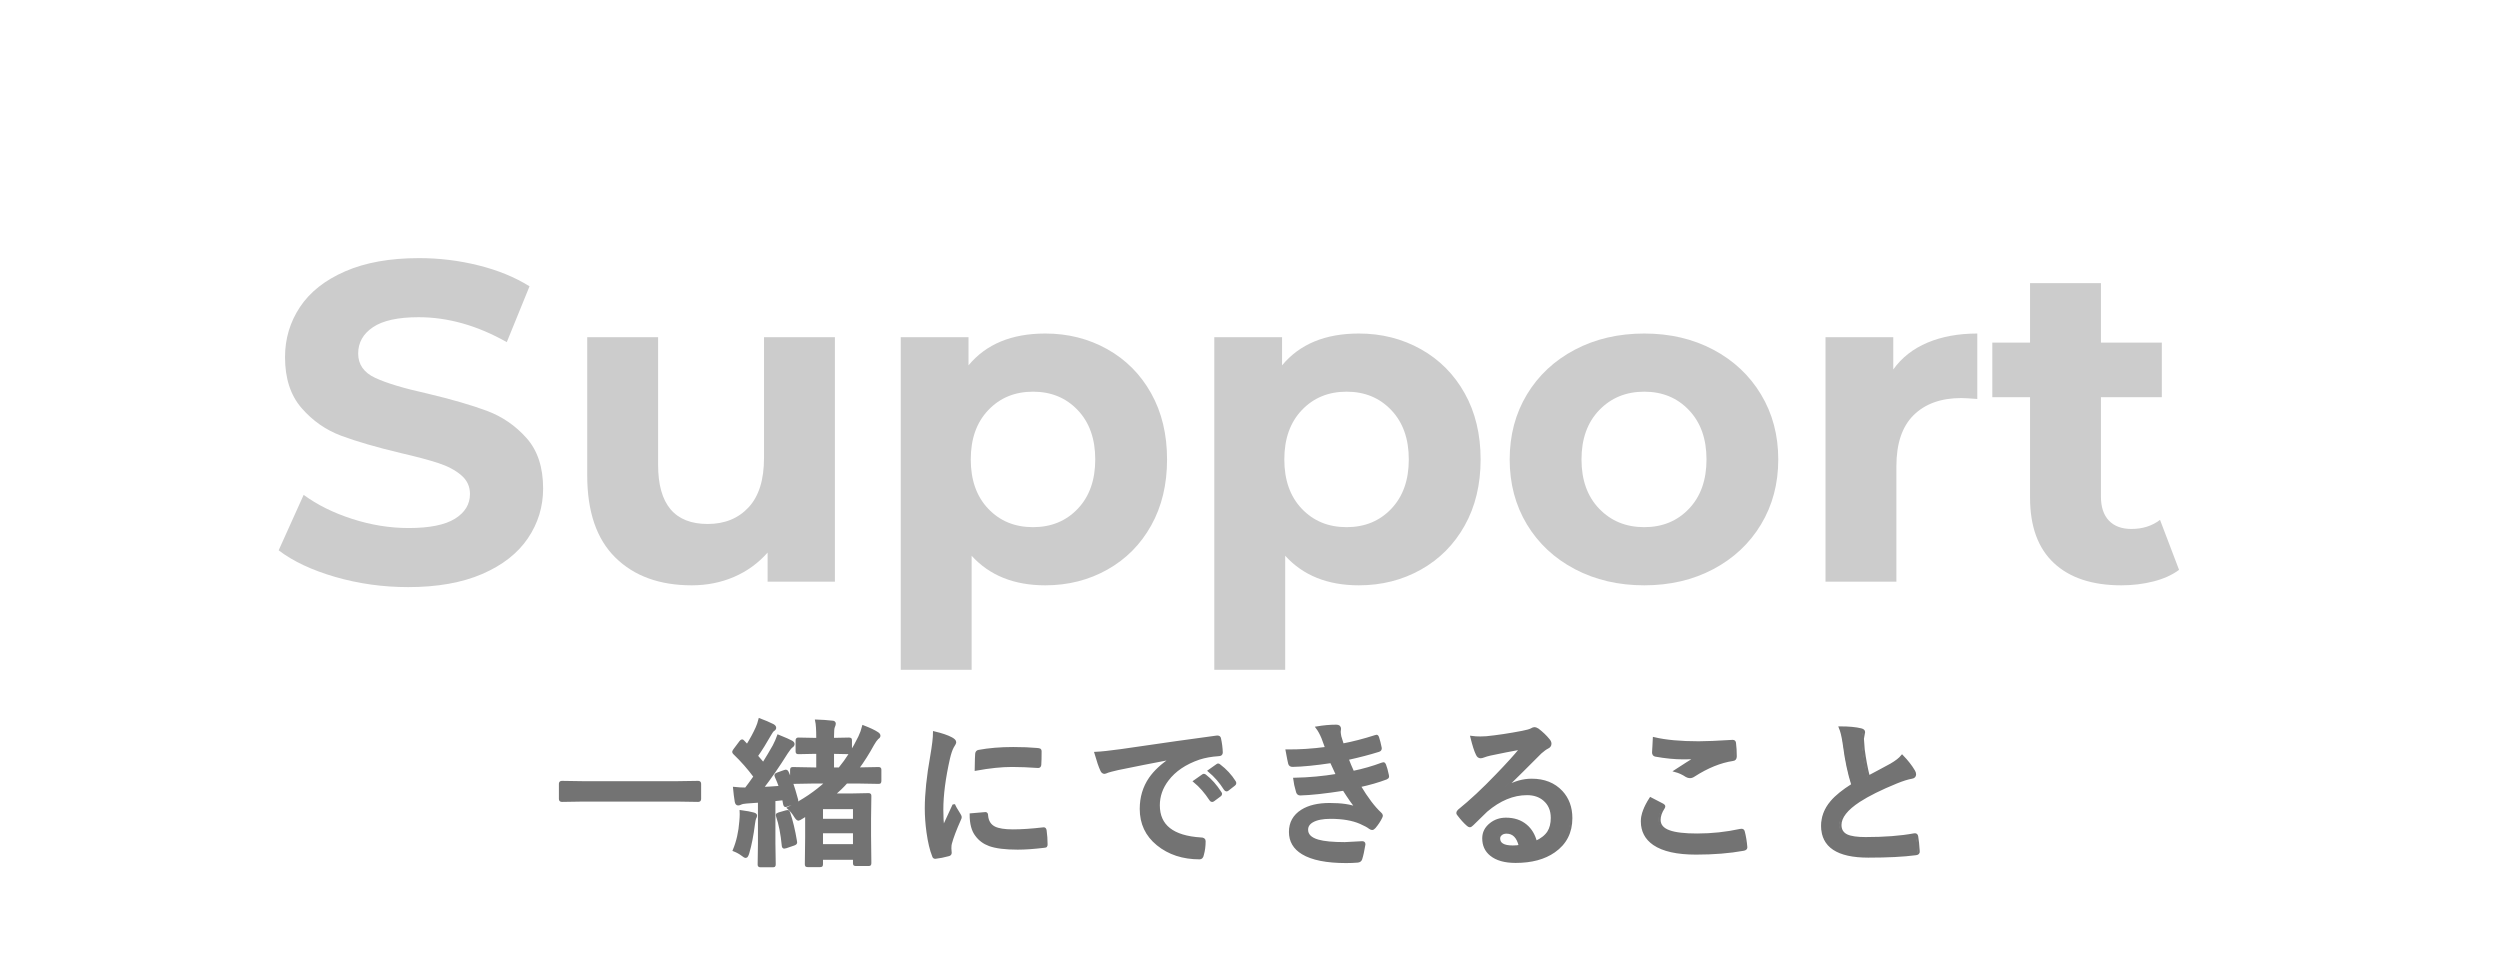 <svg xmlns="http://www.w3.org/2000/svg" xmlns:xlink="http://www.w3.org/1999/xlink" width="900" zoomAndPan="magnify" viewBox="0 0 675 262.5" height="350" preserveAspectRatio="xMidYMid meet" version="1.0"><defs><filter x="0%" y="0%" width="100%" height="100%" id="9dd07c559b"><feColorMatrix values="0 0 0 0 1 0 0 0 0 1 0 0 0 0 1 0 0 0 1 0" color-interpolation-filters="sRGB"/></filter><g/><mask id="f27d1e0f0b"><g filter="url(#9dd07c559b)"><rect x="-67.5" width="810" fill="#000000" y="-26.25" height="315" fill-opacity="0.2"/></g></mask><clipPath id="2c0213ad6b"><rect x="0" width="520" y="0" height="151"/></clipPath></defs><g mask="url(#f27d1e0f0b)"><g transform="matrix(1, 0, 0, 1, 71, 38)"><g clip-path="url(#2c0213ad6b)"><g fill="#000000" fill-opacity="1"><g transform="translate(0.8, 119.052)"><g><path d="M 38.406 1.469 C 31.613 1.469 25.047 0.551 18.703 -1.281 C 12.367 -3.125 7.281 -5.52 3.438 -8.469 L 10.188 -23.438 C 13.863 -20.738 18.238 -18.57 23.312 -16.938 C 28.383 -15.301 33.457 -14.484 38.531 -14.484 C 44.176 -14.484 48.348 -15.32 51.047 -17 C 53.742 -18.676 55.094 -20.906 55.094 -23.688 C 55.094 -25.727 54.297 -27.422 52.703 -28.766 C 51.109 -30.117 49.062 -31.203 46.562 -32.016 C 44.07 -32.836 40.695 -33.738 36.438 -34.719 C 29.895 -36.281 24.535 -37.836 20.359 -39.391 C 16.191 -40.941 12.613 -43.438 9.625 -46.875 C 6.645 -50.312 5.156 -54.891 5.156 -60.609 C 5.156 -65.598 6.504 -70.117 9.203 -74.172 C 11.898 -78.223 15.969 -81.43 21.406 -83.797 C 26.852 -86.172 33.5 -87.359 41.344 -87.359 C 46.832 -87.359 52.191 -86.703 57.422 -85.391 C 62.66 -84.086 67.242 -82.207 71.172 -79.75 L 65.031 -64.672 C 57.094 -69.16 49.16 -71.406 41.234 -71.406 C 35.672 -71.406 31.555 -70.504 28.891 -68.703 C 26.234 -66.91 24.906 -64.539 24.906 -61.594 C 24.906 -58.645 26.438 -56.457 29.5 -55.031 C 32.57 -53.602 37.258 -52.191 43.562 -50.797 C 50.102 -49.242 55.457 -47.691 59.625 -46.141 C 63.801 -44.586 67.379 -42.133 70.359 -38.781 C 73.348 -35.426 74.844 -30.883 74.844 -25.156 C 74.844 -20.25 73.473 -15.77 70.734 -11.719 C 67.992 -7.664 63.883 -4.453 58.406 -2.078 C 52.926 0.285 46.258 1.469 38.406 1.469 Z M 38.406 1.469 "/></g></g></g><g fill="#000000" fill-opacity="1"><g transform="translate(79.08, 119.052)"><g><path d="M 75.344 -66.016 L 75.344 0 L 57.172 0 L 57.172 -7.859 C 54.641 -4.992 51.613 -2.801 48.094 -1.281 C 44.582 0.227 40.781 0.984 36.688 0.984 C 28.02 0.984 21.148 -1.508 16.078 -6.5 C 11.004 -11.488 8.469 -18.895 8.469 -28.719 L 8.469 -66.016 L 27.609 -66.016 L 27.609 -31.531 C 27.609 -20.895 32.066 -15.578 40.984 -15.578 C 45.566 -15.578 49.25 -17.07 52.031 -20.062 C 54.812 -23.051 56.203 -27.488 56.203 -33.375 L 56.203 -66.016 Z M 75.344 -66.016 "/></g></g></g><g fill="#000000" fill-opacity="1"><g transform="translate(163.372, 119.052)"><g><path d="M 47.859 -67 C 53.992 -67 59.578 -65.586 64.609 -62.766 C 69.641 -59.941 73.582 -55.973 76.438 -50.859 C 79.301 -45.742 80.734 -39.789 80.734 -33 C 80.734 -26.219 79.301 -20.27 76.438 -15.156 C 73.582 -10.039 69.641 -6.07 64.609 -3.25 C 59.578 -0.426 53.992 0.984 47.859 0.984 C 39.43 0.984 32.801 -1.676 27.969 -7 L 27.969 23.797 L 8.828 23.797 L 8.828 -66.016 L 27.125 -66.016 L 27.125 -58.406 C 31.863 -64.133 38.773 -67 47.859 -67 Z M 44.547 -14.719 C 49.453 -14.719 53.477 -16.375 56.625 -19.688 C 59.77 -23 61.344 -27.438 61.344 -33 C 61.344 -38.562 59.77 -43 56.625 -46.312 C 53.477 -49.633 49.453 -51.297 44.547 -51.297 C 39.629 -51.297 35.598 -49.633 32.453 -46.312 C 29.305 -43 27.734 -38.562 27.734 -33 C 27.734 -27.438 29.305 -23 32.453 -19.688 C 35.598 -16.375 39.629 -14.719 44.547 -14.719 Z M 44.547 -14.719 "/></g></g></g><g fill="#000000" fill-opacity="1"><g transform="translate(248.032, 119.052)"><g><path d="M 47.859 -67 C 53.992 -67 59.578 -65.586 64.609 -62.766 C 69.641 -59.941 73.582 -55.973 76.438 -50.859 C 79.301 -45.742 80.734 -39.789 80.734 -33 C 80.734 -26.219 79.301 -20.27 76.438 -15.156 C 73.582 -10.039 69.641 -6.07 64.609 -3.25 C 59.578 -0.426 53.992 0.984 47.859 0.984 C 39.43 0.984 32.801 -1.676 27.969 -7 L 27.969 23.797 L 8.828 23.797 L 8.828 -66.016 L 27.125 -66.016 L 27.125 -58.406 C 31.863 -64.133 38.773 -67 47.859 -67 Z M 44.547 -14.719 C 49.453 -14.719 53.477 -16.375 56.625 -19.688 C 59.77 -23 61.344 -27.438 61.344 -33 C 61.344 -38.562 59.77 -43 56.625 -46.312 C 53.477 -49.633 49.453 -51.297 44.547 -51.297 C 39.629 -51.297 35.598 -49.633 32.453 -46.312 C 29.305 -43 27.734 -38.562 27.734 -33 C 27.734 -27.438 29.305 -23 32.453 -19.688 C 35.598 -16.375 39.629 -14.719 44.547 -14.719 Z M 44.547 -14.719 "/></g></g></g><g fill="#000000" fill-opacity="1"><g transform="translate(332.693, 119.052)"><g><path d="M 40.25 0.984 C 33.289 0.984 27.051 -0.469 21.531 -3.375 C 16.008 -6.281 11.691 -10.305 8.578 -15.453 C 5.473 -20.609 3.922 -26.457 3.922 -33 C 3.922 -39.551 5.473 -45.398 8.578 -50.547 C 11.691 -55.703 16.008 -59.734 21.531 -62.641 C 27.051 -65.547 33.289 -67 40.25 -67 C 47.195 -67 53.41 -65.547 58.891 -62.641 C 64.379 -59.734 68.676 -55.703 71.781 -50.547 C 74.883 -45.398 76.438 -39.551 76.438 -33 C 76.438 -26.457 74.883 -20.609 71.781 -15.453 C 68.676 -10.305 64.379 -6.281 58.891 -3.375 C 53.41 -0.469 47.195 0.984 40.25 0.984 Z M 40.25 -14.719 C 45.156 -14.719 49.18 -16.375 52.328 -19.688 C 55.484 -23 57.062 -27.438 57.062 -33 C 57.062 -38.562 55.484 -43 52.328 -46.312 C 49.18 -49.633 45.156 -51.297 40.25 -51.297 C 35.344 -51.297 31.289 -49.633 28.094 -46.312 C 24.906 -43 23.312 -38.562 23.312 -33 C 23.312 -27.438 24.906 -23 28.094 -19.688 C 31.289 -16.375 35.344 -14.719 40.25 -14.719 Z M 40.25 -14.719 "/></g></g></g><g fill="#000000" fill-opacity="1"><g transform="translate(413.059, 119.052)"><g><path d="M 27.125 -57.297 C 29.406 -60.492 32.488 -62.91 36.375 -64.547 C 40.258 -66.18 44.738 -67 49.812 -67 L 49.812 -49.328 C 47.688 -49.492 46.254 -49.578 45.516 -49.578 C 40.035 -49.578 35.738 -48.039 32.625 -44.969 C 29.52 -41.906 27.969 -37.305 27.969 -31.172 L 27.969 0 L 8.828 0 L 8.828 -66.016 L 27.125 -66.016 Z M 27.125 -57.297 "/></g></g></g><g fill="#000000" fill-opacity="1"><g transform="translate(465.941, 119.052)"><g><path d="M 51.406 -3.188 C 49.531 -1.801 47.223 -0.758 44.484 -0.062 C 41.742 0.633 38.859 0.984 35.828 0.984 C 27.973 0.984 21.898 -1.02 17.609 -5.031 C 13.316 -9.039 11.172 -14.93 11.172 -22.703 L 11.172 -49.812 L 0.984 -49.812 L 0.984 -64.547 L 11.172 -64.547 L 11.172 -80.609 L 30.312 -80.609 L 30.312 -64.547 L 46.75 -64.547 L 46.75 -49.812 L 30.312 -49.812 L 30.312 -22.953 C 30.312 -20.172 31.023 -18.02 32.453 -16.5 C 33.891 -14.988 35.914 -14.234 38.531 -14.234 C 41.551 -14.234 44.129 -15.051 46.266 -16.688 Z M 51.406 -3.188 "/></g></g></g></g></g></g><g fill="#737373" fill-opacity="1"><g transform="translate(148.662, 230.469)"><g><path d="M 8.5 -14.391 L 3.062 -14.312 C 2.738 -14.312 2.578 -14.453 2.578 -14.734 L 2.578 -18.891 C 2.578 -19.172 2.738 -19.312 3.062 -19.312 L 8.5 -19.234 L 34.359 -19.234 L 39.828 -19.312 C 40.129 -19.312 40.281 -19.172 40.281 -18.891 L 40.281 -14.734 C 40.281 -14.453 40.129 -14.312 39.828 -14.312 L 34.359 -14.391 Z M 8.5 -14.391 "/></g></g></g><g fill="#737373" fill-opacity="1"><g transform="translate(196.487, 230.469)"><g><path d="M 23.344 -19.281 L 17.594 -19.172 C 17.406 -19.172 17.281 -19.191 17.219 -19.234 C 17.695 -17.859 18.172 -16.297 18.641 -14.547 C 18.66 -14.453 18.672 -14.379 18.672 -14.328 C 18.672 -14.109 18.488 -13.941 18.125 -13.828 L 16.031 -13.047 C 15.82 -12.961 15.664 -12.922 15.562 -12.922 C 15.406 -12.922 15.301 -13.078 15.25 -13.391 L 15 -14.766 L 12.5 -14.5 L 12.5 -2.766 L 12.594 2.875 C 12.594 3.094 12.562 3.223 12.5 3.266 C 12.445 3.305 12.32 3.328 12.125 3.328 L 8.844 3.328 C 8.613 3.328 8.477 3.301 8.438 3.25 C 8.395 3.188 8.375 3.062 8.375 2.875 L 8.469 -2.766 L 8.469 -14.125 L 5.031 -13.875 C 4.312 -13.832 3.766 -13.711 3.391 -13.516 C 3.172 -13.398 2.961 -13.344 2.766 -13.344 C 2.484 -13.344 2.297 -13.57 2.203 -14.031 C 2.004 -15.219 1.848 -16.438 1.734 -17.688 C 2.754 -17.57 3.797 -17.516 4.859 -17.516 C 5.422 -18.211 6.223 -19.305 7.266 -20.797 C 5.617 -23.035 3.77 -25.141 1.719 -27.109 C 1.582 -27.242 1.516 -27.367 1.516 -27.484 C 1.516 -27.566 1.617 -27.754 1.828 -28.047 L 3.391 -30.141 C 3.586 -30.398 3.734 -30.531 3.828 -30.531 C 3.93 -30.531 4.047 -30.453 4.172 -30.297 L 5.234 -29.156 C 6.305 -30.906 7.164 -32.5 7.812 -33.938 C 8.125 -34.602 8.383 -35.359 8.594 -36.203 C 9.906 -35.711 11.094 -35.203 12.156 -34.672 C 12.531 -34.461 12.719 -34.234 12.719 -33.984 C 12.719 -33.754 12.594 -33.566 12.344 -33.422 C 12.07 -33.254 11.797 -32.91 11.516 -32.391 C 10.18 -30.023 8.93 -28.02 7.766 -26.375 L 9.578 -24.281 C 10.617 -25.957 11.566 -27.555 12.422 -29.078 C 12.941 -30.066 13.344 -30.969 13.625 -31.781 C 15.477 -31.031 16.66 -30.504 17.172 -30.203 C 17.516 -30.016 17.688 -29.816 17.688 -29.609 C 17.688 -29.336 17.531 -29.102 17.219 -28.906 C 16.926 -28.695 16.477 -28.141 15.875 -27.234 C 13.613 -23.617 11.414 -20.438 9.281 -17.688 C 10.344 -17.707 11.961 -17.801 14.141 -17.969 C 13.816 -18.906 13.43 -19.863 12.984 -20.844 C 12.93 -20.969 12.906 -21.066 12.906 -21.141 C 12.906 -21.316 13.07 -21.461 13.406 -21.578 L 15.328 -22.266 C 15.484 -22.328 15.602 -22.359 15.688 -22.359 C 15.812 -22.359 15.938 -22.242 16.062 -22.016 C 16.426 -21.223 16.785 -20.379 17.141 -19.484 L 17.141 -22.562 C 17.141 -22.789 17.164 -22.93 17.219 -22.984 C 17.281 -23.023 17.406 -23.047 17.594 -23.047 L 23.344 -22.938 L 24.203 -22.938 L 24.203 -27.281 L 23.375 -27.281 L 19.109 -27.188 C 18.879 -27.188 18.738 -27.219 18.688 -27.281 C 18.645 -27.332 18.625 -27.461 18.625 -27.672 L 18.625 -30.547 C 18.625 -30.766 18.66 -30.895 18.734 -30.938 C 18.773 -30.977 18.898 -31 19.109 -31 L 23.375 -30.922 L 24.203 -30.922 L 24.203 -31.328 C 24.203 -33.484 24.102 -34.992 23.906 -35.859 C 25.332 -35.816 26.734 -35.723 28.109 -35.578 C 28.578 -35.578 28.812 -35.414 28.812 -35.094 C 28.812 -34.906 28.727 -34.617 28.562 -34.234 C 28.406 -33.91 28.328 -33.078 28.328 -31.734 L 28.328 -30.922 L 28.406 -30.922 L 32.656 -31 C 32.895 -31 33.039 -30.973 33.094 -30.922 C 33.145 -30.867 33.172 -30.742 33.172 -30.547 L 33.172 -27.672 C 33.172 -27.43 33.141 -27.289 33.078 -27.25 C 33.023 -27.207 32.883 -27.188 32.656 -27.188 L 28.406 -27.281 L 28.328 -27.281 L 28.328 -22.938 L 30.125 -22.938 C 32.176 -25.438 33.977 -28.285 35.531 -31.484 C 35.977 -32.422 36.32 -33.363 36.562 -34.312 C 38.258 -33.656 39.5 -33.07 40.281 -32.562 C 40.664 -32.332 40.859 -32.086 40.859 -31.828 C 40.859 -31.598 40.695 -31.383 40.375 -31.188 C 39.977 -30.789 39.578 -30.234 39.172 -29.516 C 37.891 -27.16 36.504 -24.969 35.016 -22.938 L 40.641 -23.047 C 40.867 -23.047 41.004 -23.02 41.047 -22.969 C 41.086 -22.906 41.109 -22.77 41.109 -22.562 L 41.109 -19.688 C 41.109 -19.438 41.078 -19.285 41.016 -19.234 C 40.961 -19.191 40.836 -19.172 40.641 -19.172 L 34.969 -19.281 L 32.016 -19.281 C 31.035 -18.176 29.891 -17.055 28.578 -15.922 L 33.609 -15.922 L 37.922 -16 C 38.16 -16 38.301 -15.973 38.344 -15.922 C 38.383 -15.867 38.406 -15.742 38.406 -15.547 L 38.312 -9.453 L 38.312 -4.938 L 38.406 2.516 C 38.406 2.734 38.375 2.875 38.312 2.938 C 38.258 2.977 38.133 3 37.938 3 L 34.594 3 C 34.363 3 34.223 2.969 34.172 2.906 C 34.129 2.852 34.109 2.723 34.109 2.516 L 34.109 1.312 L 25.344 1.312 L 25.344 2.781 C 25.344 3.02 25.316 3.164 25.266 3.219 C 25.211 3.27 25.07 3.297 24.844 3.297 L 21.625 3.297 C 21.383 3.297 21.238 3.266 21.188 3.203 C 21.145 3.148 21.125 3.008 21.125 2.781 L 21.203 -4.484 L 21.203 -10.469 C 20.703 -10.156 20.316 -9.922 20.047 -9.766 C 19.504 -9.41 19.176 -9.234 19.062 -9.234 C 18.82 -9.234 18.52 -9.535 18.156 -10.141 C 17.645 -10.992 17.047 -11.719 16.359 -12.312 C 20.336 -14.281 23.77 -16.602 26.656 -19.281 Z M 25.344 -2.234 L 34.109 -2.234 L 34.109 -5.844 L 25.344 -5.844 Z M 34.109 -12.359 L 25.344 -12.359 L 25.344 -9.078 L 34.109 -9.078 Z M 1.672 -0.938 C 2.641 -3.258 3.227 -5.852 3.438 -8.719 C 3.508 -9.469 3.547 -10.109 3.547 -10.641 C 3.547 -10.922 3.535 -11.18 3.516 -11.422 C 5.055 -11.211 6.16 -11.008 6.828 -10.812 C 7.316 -10.688 7.562 -10.52 7.562 -10.312 C 7.562 -10.082 7.492 -9.863 7.359 -9.656 C 7.234 -9.438 7.113 -8.906 7 -8.062 C 6.602 -4.945 6.094 -2.328 5.469 -0.203 C 5.258 0.473 5.055 0.812 4.859 0.812 C 4.648 0.812 4.336 0.641 3.922 0.297 C 3.273 -0.191 2.523 -0.602 1.672 -0.938 Z M 15.75 -11.375 C 15.945 -11.414 16.082 -11.438 16.156 -11.438 C 16.289 -11.438 16.398 -11.312 16.484 -11.062 C 17.242 -8.82 17.859 -6.254 18.328 -3.359 C 18.359 -3.18 18.375 -3.066 18.375 -3.016 C 18.375 -2.816 18.195 -2.656 17.844 -2.531 L 15.719 -1.797 C 15.488 -1.734 15.316 -1.703 15.203 -1.703 C 15.023 -1.703 14.922 -1.852 14.891 -2.156 C 14.586 -5.352 14.07 -8.008 13.344 -10.125 C 13.301 -10.258 13.281 -10.363 13.281 -10.438 C 13.281 -10.602 13.445 -10.727 13.781 -10.812 Z M 15.75 -11.375 "/></g></g></g><g fill="#737373" fill-opacity="1"><g transform="translate(244.311, 230.469)"><g><path d="M 7.875 -32.688 C 9.875 -32.207 11.41 -31.68 12.484 -31.109 C 13.141 -30.766 13.469 -30.422 13.469 -30.078 C 13.469 -29.867 13.254 -29.438 12.828 -28.781 C 12.461 -28.113 12.117 -27.102 11.797 -25.75 C 10.598 -20.426 10 -15.801 10 -11.875 C 10 -10.051 10.082 -8.383 10.25 -6.875 C 12.188 -11.113 13.156 -13.242 13.156 -13.266 C 13.312 -12.797 13.816 -11.895 14.672 -10.562 C 14.859 -10.227 14.953 -10.008 14.953 -9.906 C 14.953 -9.688 14.883 -9.457 14.75 -9.219 C 13.551 -6.52 12.734 -4.363 12.297 -2.75 C 12.211 -2.477 12.172 -2.031 12.172 -1.406 L 12.25 -0.203 C 12.25 0.086 12.062 0.273 11.688 0.359 C 10.477 0.691 9.312 0.922 8.188 1.047 C 8.145 1.047 8.117 1.047 8.109 1.047 C 7.867 1.047 7.707 0.883 7.625 0.562 C 7 -1 6.5 -3.113 6.125 -5.781 C 5.812 -8.02 5.656 -10.164 5.656 -12.219 C 5.656 -16.156 6.145 -20.848 7.125 -26.297 C 7.625 -29.223 7.875 -31.352 7.875 -32.688 Z M 17.766 -10.562 L 21.656 -10.891 C 21.676 -10.891 21.707 -10.891 21.75 -10.891 C 21.969 -10.891 22.078 -10.676 22.078 -10.25 C 22.223 -8.695 22.914 -7.613 24.156 -7 C 25.227 -6.477 26.867 -6.219 29.078 -6.219 C 31.41 -6.219 34.141 -6.398 37.266 -6.766 C 37.367 -6.773 37.43 -6.781 37.453 -6.781 C 37.68 -6.781 37.82 -6.594 37.875 -6.219 C 38.039 -5.02 38.125 -3.789 38.125 -2.531 C 38.125 -2.25 38.094 -2.082 38.031 -2.031 C 37.945 -1.977 37.734 -1.938 37.391 -1.906 C 34.723 -1.582 32.395 -1.422 30.406 -1.422 C 27.07 -1.422 24.535 -1.738 22.797 -2.375 C 21.316 -2.914 20.133 -3.785 19.25 -4.984 C 18.258 -6.254 17.766 -8.113 17.766 -10.562 Z M 19.125 -22.734 C 19.164 -25.191 19.207 -26.594 19.25 -26.938 C 19.289 -27.363 19.492 -27.609 19.859 -27.672 C 22.629 -28.191 25.738 -28.453 29.188 -28.453 C 31.613 -28.453 33.727 -28.367 35.531 -28.203 C 35.988 -28.172 36.273 -28.113 36.391 -28.031 C 36.473 -27.977 36.516 -27.848 36.516 -27.641 C 36.516 -26.004 36.488 -24.785 36.438 -23.984 C 36.395 -23.641 36.238 -23.469 35.969 -23.469 C 35.957 -23.469 35.922 -23.469 35.859 -23.469 C 33.297 -23.645 30.969 -23.734 28.875 -23.734 C 26.051 -23.734 22.801 -23.398 19.125 -22.734 Z M 19.125 -22.734 "/></g></g></g><g fill="#737373" fill-opacity="1"><g transform="translate(292.136, 230.469)"><g><path d="M 3.609 -27.156 C 5.129 -27.219 7.406 -27.461 10.438 -27.891 C 21.789 -29.547 30.379 -30.758 36.203 -31.531 C 36.297 -31.539 36.379 -31.547 36.453 -31.547 C 36.848 -31.547 37.066 -31.383 37.109 -31.062 C 37.379 -29.82 37.535 -28.566 37.578 -27.297 C 37.578 -26.867 37.305 -26.656 36.766 -26.656 C 34.828 -26.52 33.082 -26.203 31.531 -25.703 C 27.77 -24.422 24.922 -22.492 22.984 -19.922 C 21.391 -17.828 20.594 -15.535 20.594 -13.047 C 20.594 -7.516 24.398 -4.516 32.016 -4.047 C 32.641 -4.047 32.953 -3.828 32.953 -3.391 C 32.953 -2.047 32.789 -0.816 32.469 0.297 C 32.363 0.891 32.098 1.188 31.672 1.188 C 27.16 1.188 23.379 -0.051 20.328 -2.531 C 17.336 -4.977 15.844 -8.156 15.844 -12.062 C 15.844 -15.176 16.66 -17.922 18.297 -20.297 C 19.617 -22.211 21.547 -24.004 24.078 -25.672 L 24.078 -25.75 C 18.922 -24.77 14.113 -23.82 9.656 -22.906 C 8.176 -22.551 7.273 -22.316 6.953 -22.203 C 6.41 -21.984 6.098 -21.875 6.016 -21.875 C 5.648 -21.875 5.379 -22.086 5.203 -22.516 C 4.754 -23.453 4.223 -25 3.609 -27.156 Z M 30.297 -19.531 L 32.562 -21.125 C 32.656 -21.188 32.742 -21.219 32.828 -21.219 C 32.922 -21.219 33.047 -21.156 33.203 -21.031 C 34.672 -19.906 36.023 -18.367 37.266 -16.422 C 37.348 -16.305 37.391 -16.207 37.391 -16.125 C 37.391 -15.988 37.316 -15.863 37.172 -15.75 L 35.359 -14.406 C 35.234 -14.32 35.117 -14.281 35.016 -14.281 C 34.879 -14.281 34.75 -14.375 34.625 -14.562 C 33.289 -16.602 31.848 -18.258 30.297 -19.531 Z M 34.234 -22.359 L 36.391 -23.891 C 36.504 -23.973 36.594 -24.016 36.656 -24.016 C 36.758 -24.016 36.879 -23.953 37.016 -23.828 C 38.66 -22.578 40.023 -21.102 41.109 -19.406 C 41.191 -19.258 41.234 -19.129 41.234 -19.016 C 41.234 -18.879 41.148 -18.75 40.984 -18.625 L 39.266 -17.281 C 39.141 -17.188 39.023 -17.141 38.922 -17.141 C 38.785 -17.141 38.656 -17.227 38.531 -17.406 C 37.32 -19.32 35.891 -20.973 34.234 -22.359 Z M 34.234 -22.359 "/></g></g></g><g fill="#737373" fill-opacity="1"><g transform="translate(339.96, 230.469)"><g><path d="M 18.062 -28.5 C 17.688 -29.582 17.344 -30.508 17.031 -31.281 C 16.551 -32.406 16.051 -33.316 15.531 -34.016 C 17.332 -34.328 19.062 -34.484 20.719 -34.484 C 21.344 -34.484 21.656 -34.223 21.656 -33.703 L 21.578 -32.891 C 21.578 -32.672 21.633 -32.242 21.75 -31.609 C 21.969 -30.816 22.195 -30.078 22.438 -29.391 C 25.289 -29.93 28.207 -30.688 31.188 -31.656 C 31.344 -31.727 31.461 -31.766 31.547 -31.766 C 31.711 -31.766 31.832 -31.66 31.906 -31.453 C 32.195 -30.555 32.441 -29.598 32.641 -28.578 C 32.648 -28.523 32.656 -28.473 32.656 -28.422 C 32.656 -28.109 32.484 -27.898 32.141 -27.797 C 29.754 -27.047 26.945 -26.312 23.719 -25.594 C 24.125 -24.508 24.625 -23.312 25.219 -22 C 28.031 -22.582 30.633 -23.328 33.031 -24.234 C 33.188 -24.305 33.316 -24.344 33.422 -24.344 C 33.598 -24.344 33.727 -24.219 33.812 -23.969 C 34.082 -23.312 34.344 -22.367 34.594 -21.141 C 34.613 -21.016 34.625 -20.91 34.625 -20.828 C 34.625 -20.629 34.492 -20.473 34.234 -20.359 C 32.023 -19.523 29.609 -18.828 26.984 -18.266 C 28.984 -14.93 30.852 -12.461 32.594 -10.859 C 32.832 -10.641 32.953 -10.445 32.953 -10.281 C 32.953 -10.176 32.906 -10.023 32.812 -9.828 C 32.395 -8.93 31.805 -8.035 31.047 -7.141 C 30.805 -6.859 30.582 -6.719 30.375 -6.719 C 30.219 -6.719 30.016 -6.801 29.766 -6.969 C 29.273 -7.363 28.43 -7.828 27.234 -8.359 C 25.109 -9.273 22.422 -9.734 19.172 -9.734 C 17.035 -9.734 15.395 -9.406 14.25 -8.75 C 13.27 -8.176 12.781 -7.414 12.781 -6.469 C 12.781 -5.051 13.781 -4.055 15.781 -3.484 C 17.383 -3.016 19.789 -2.781 23 -2.781 C 23.02 -2.781 24.594 -2.863 27.719 -3.031 C 28.062 -3.031 28.234 -2.883 28.234 -2.594 C 28.234 -2.551 28.234 -2.508 28.234 -2.469 C 27.961 -0.77 27.676 0.523 27.375 1.422 C 27.25 1.816 26.953 2.035 26.484 2.078 C 25.492 2.16 24.457 2.203 23.375 2.203 C 18.113 2.203 14.195 1.422 11.625 -0.141 C 9.395 -1.492 8.281 -3.398 8.281 -5.859 C 8.281 -8.336 9.336 -10.242 11.453 -11.578 C 13.328 -12.754 15.816 -13.344 18.922 -13.344 C 22.16 -13.344 24.617 -12.977 26.297 -12.25 C 25.328 -13.395 24.141 -15.086 22.734 -17.328 C 17.703 -16.547 13.785 -16.117 10.984 -16.047 C 10.586 -16.047 10.328 -16.25 10.203 -16.656 C 9.797 -18.02 9.535 -19.188 9.422 -20.156 C 13.348 -20.238 17.195 -20.594 20.969 -21.219 C 20.812 -21.551 20.539 -22.156 20.156 -23.031 C 19.781 -23.852 19.508 -24.438 19.344 -24.781 C 15.051 -24.145 11.578 -23.801 8.922 -23.75 C 8.43 -23.75 8.145 -23.953 8.062 -24.359 C 7.969 -24.703 7.738 -25.848 7.375 -27.797 C 10.625 -27.754 14.188 -27.988 18.062 -28.5 Z M 18.062 -28.5 "/></g></g></g><g fill="#737373" fill-opacity="1"><g transform="translate(387.785, 230.469)"><g><path d="M 22.797 -28.453 C 20.109 -27.961 17.344 -27.414 14.5 -26.812 C 13.758 -26.645 13.16 -26.473 12.703 -26.297 C 12.348 -26.148 12.062 -26.078 11.844 -26.078 C 11.414 -26.078 11.098 -26.32 10.891 -26.812 C 10.441 -27.695 9.945 -29.242 9.406 -31.453 C 10.133 -31.348 10.91 -31.297 11.734 -31.297 C 12.285 -31.297 12.836 -31.316 13.391 -31.359 C 16.336 -31.648 19.582 -32.141 23.125 -32.828 C 24.312 -33.066 25.094 -33.285 25.469 -33.484 C 25.863 -33.703 26.141 -33.812 26.297 -33.812 C 26.629 -33.812 26.957 -33.703 27.281 -33.484 C 28.426 -32.598 29.379 -31.68 30.141 -30.734 C 30.461 -30.367 30.625 -30.02 30.625 -29.688 C 30.625 -29.227 30.379 -28.883 29.891 -28.656 C 29.398 -28.414 28.773 -27.961 28.016 -27.297 C 27.129 -26.43 25.5 -24.805 23.125 -22.422 C 21.352 -20.641 19.895 -19.195 18.75 -18.094 L 18.797 -17.969 C 21.055 -19.258 23.332 -19.906 25.625 -19.906 C 28.988 -19.906 31.672 -18.836 33.672 -16.703 C 35.398 -14.828 36.266 -12.457 36.266 -9.594 C 36.266 -5.75 34.734 -2.758 31.672 -0.625 C 29.023 1.227 25.562 2.156 21.281 2.156 C 18.375 2.156 16.156 1.523 14.625 0.266 C 13.281 -0.816 12.609 -2.285 12.609 -4.141 C 12.609 -5.691 13.273 -6.988 14.609 -8.031 C 15.766 -8.938 17.117 -9.391 18.672 -9.391 C 20.848 -9.391 22.648 -8.785 24.078 -7.578 C 25.359 -6.504 26.242 -5.02 26.734 -3.125 C 28.348 -3.863 29.5 -4.785 30.188 -5.891 C 30.801 -6.891 31.109 -8.145 31.109 -9.656 C 31.109 -11.738 30.406 -13.379 29 -14.578 C 27.781 -15.609 26.234 -16.125 24.359 -16.125 C 20.609 -16.125 16.953 -14.609 13.391 -11.578 C 12.836 -11.078 11.594 -9.863 9.656 -7.938 C 9.332 -7.613 9.086 -7.453 8.922 -7.453 C 8.754 -7.453 8.539 -7.578 8.281 -7.828 C 7.5 -8.516 6.66 -9.453 5.766 -10.641 C 5.66 -10.754 5.609 -10.875 5.609 -11 C 5.609 -11.176 5.727 -11.383 5.969 -11.625 C 9.164 -14.207 12.551 -17.363 16.125 -21.094 C 19.051 -24.113 21.273 -26.566 22.797 -28.453 Z M 22.484 -2.047 C 21.91 -4.504 20.691 -5.734 18.828 -5.734 C 18.191 -5.734 17.676 -5.555 17.281 -5.203 C 16.945 -4.898 16.781 -4.535 16.781 -4.109 C 16.781 -2.629 18.023 -1.891 20.516 -1.891 C 21.254 -1.891 21.91 -1.941 22.484 -2.047 Z M 22.484 -2.047 "/></g></g></g><g fill="#737373" fill-opacity="1"><g transform="translate(435.61, 230.469)"><g><path d="M 9.875 -14.891 C 10.969 -14.336 12.066 -13.766 13.172 -13.172 C 13.398 -13.047 13.516 -12.91 13.516 -12.766 C 13.516 -12.66 13.473 -12.539 13.391 -12.406 C 12.629 -11.258 12.25 -10.172 12.25 -9.141 C 12.25 -7.672 13.141 -6.617 14.922 -5.984 C 16.535 -5.398 19.039 -5.109 22.438 -5.109 C 26.406 -5.109 30.281 -5.52 34.062 -6.344 C 34.219 -6.375 34.344 -6.391 34.438 -6.391 C 34.719 -6.391 34.895 -6.242 34.969 -5.953 C 35.301 -4.68 35.531 -3.285 35.656 -1.766 C 35.656 -1.723 35.656 -1.691 35.656 -1.672 C 35.656 -1.379 35.41 -1.191 34.922 -1.109 C 31.16 -0.422 26.895 -0.078 22.125 -0.078 C 17.039 -0.078 13.266 -0.926 10.797 -2.625 C 8.648 -4.082 7.578 -6.125 7.578 -8.75 C 7.578 -10.488 8.344 -12.535 9.875 -14.891 Z M 10.812 -31.109 C 13.938 -30.367 17.953 -30 22.859 -30 C 24.828 -30 27.859 -30.125 31.953 -30.375 C 32.004 -30.375 32.047 -30.375 32.078 -30.375 C 32.379 -30.375 32.551 -30.211 32.594 -29.891 C 32.738 -28.805 32.812 -27.594 32.812 -26.25 C 32.812 -25.688 32.566 -25.383 32.078 -25.344 C 28.711 -24.844 25.211 -23.426 21.578 -21.094 C 21.234 -20.844 20.867 -20.719 20.484 -20.719 C 20.191 -20.719 19.895 -20.801 19.594 -20.969 C 18.625 -21.613 17.625 -22.078 16.594 -22.359 C 18.926 -23.879 20.797 -25.066 22.203 -25.922 C 21.578 -25.836 20.406 -25.797 18.688 -25.797 C 16.406 -25.797 13.906 -26.035 11.188 -26.516 C 10.812 -26.609 10.625 -26.867 10.625 -27.297 C 10.625 -27.742 10.688 -29.016 10.812 -31.109 Z M 10.812 -31.109 "/></g></g></g><g fill="#737373" fill-opacity="1"><g transform="translate(483.434, 230.469)"><g><path d="M 13.203 -34.016 C 15.547 -34.016 17.422 -33.844 18.828 -33.5 C 19.348 -33.375 19.609 -33.148 19.609 -32.828 L 19.297 -31.031 C 19.297 -30.75 19.363 -29.785 19.5 -28.141 C 19.832 -25.566 20.297 -23.109 20.891 -20.766 C 21.742 -21.223 22.789 -21.781 24.031 -22.438 C 25.457 -23.207 26.441 -23.738 26.984 -24.031 C 28.367 -24.844 29.352 -25.609 29.938 -26.328 C 31.258 -24.961 32.305 -23.625 33.078 -22.312 C 33.273 -22 33.375 -21.695 33.375 -21.406 C 33.375 -20.914 33.086 -20.629 32.516 -20.547 C 31.441 -20.367 30.066 -19.938 28.391 -19.25 C 24.172 -17.531 20.812 -15.863 18.312 -14.25 C 14.926 -12.031 13.234 -9.863 13.234 -7.75 C 13.234 -6.395 13.828 -5.438 15.016 -4.875 C 16.098 -4.383 17.785 -4.141 20.078 -4.141 C 25.172 -4.141 29.535 -4.477 33.172 -5.156 C 33.273 -5.164 33.363 -5.172 33.438 -5.172 C 33.695 -5.172 33.863 -4.988 33.938 -4.625 C 34.102 -3.707 34.242 -2.375 34.359 -0.625 C 34.398 -0.195 34.141 0.035 33.578 0.078 C 30.328 0.516 26.066 0.734 20.797 0.734 C 12.535 0.734 8.406 -2.008 8.406 -7.5 C 8.406 -9.883 9.234 -12.051 10.891 -14 C 12.117 -15.445 14.004 -16.973 16.547 -18.578 C 15.555 -21.766 14.816 -25.25 14.328 -29.031 C 14.023 -31.32 13.648 -32.984 13.203 -34.016 Z M 13.203 -34.016 "/></g></g></g><path stroke-linecap="butt" transform="matrix(0.749, 0, 0, 0.749, 148.627, 187.052)" fill="none" stroke-linejoin="miter" d="M 11.409 38.775 L 4.13 38.89 C 3.702 38.89 3.488 38.702 3.488 38.326 L 3.488 32.758 C 3.488 32.388 3.702 32.2 4.13 32.2 L 11.409 32.31 L 45.939 32.31 L 53.244 32.2 C 53.651 32.2 53.86 32.388 53.86 32.758 L 53.86 38.326 C 53.86 38.702 53.651 38.89 53.244 38.89 L 45.939 38.775 Z M 95.11 32.257 L 87.439 32.393 C 87.178 32.393 87.012 32.367 86.938 32.31 C 87.57 34.141 88.206 36.228 88.838 38.582 C 88.859 38.691 88.869 38.785 88.869 38.858 C 88.869 39.156 88.624 39.38 88.139 39.532 L 85.342 40.565 C 85.06 40.68 84.856 40.732 84.726 40.732 C 84.522 40.732 84.382 40.528 84.308 40.116 L 83.969 38.274 L 80.64 38.634 L 80.64 54.305 L 80.755 61.834 C 80.755 62.132 80.713 62.309 80.64 62.367 C 80.567 62.419 80.4 62.45 80.139 62.45 L 75.745 62.45 C 75.443 62.45 75.265 62.414 75.213 62.335 C 75.156 62.262 75.13 62.095 75.13 61.834 L 75.239 54.305 L 75.239 39.14 L 70.652 39.474 C 69.697 39.532 68.972 39.688 68.466 39.949 C 68.168 40.1 67.892 40.173 67.626 40.173 C 67.255 40.173 67.005 39.866 66.874 39.25 C 66.613 37.664 66.405 36.041 66.259 34.381 C 67.62 34.533 69.009 34.606 70.428 34.606 C 71.174 33.672 72.244 32.21 73.642 30.212 C 71.445 27.227 68.972 24.42 66.227 21.79 C 66.045 21.602 65.951 21.435 65.951 21.283 C 65.951 21.174 66.092 20.923 66.368 20.532 L 68.466 17.73 C 68.727 17.396 68.925 17.229 69.056 17.229 C 69.186 17.229 69.337 17.333 69.504 17.537 L 70.929 19.045 C 72.369 16.717 73.512 14.588 74.373 12.668 C 74.785 11.771 75.13 10.763 75.406 9.647 C 77.159 10.299 78.746 10.977 80.165 11.687 C 80.666 11.969 80.922 12.277 80.922 12.611 C 80.922 12.908 80.755 13.164 80.416 13.367 C 80.061 13.592 79.701 14.046 79.325 14.74 C 77.535 17.892 75.865 20.569 74.316 22.771 L 76.721 25.568 C 78.12 23.329 79.393 21.195 80.53 19.16 C 81.219 17.834 81.752 16.629 82.122 15.549 C 84.606 16.556 86.192 17.255 86.881 17.646 C 87.33 17.907 87.554 18.179 87.554 18.46 C 87.554 18.815 87.345 19.123 86.938 19.384 C 86.547 19.661 85.947 20.407 85.143 21.623 C 82.122 26.455 79.184 30.708 76.33 34.381 C 77.749 34.345 79.915 34.214 82.821 33.99 C 82.393 32.743 81.882 31.464 81.282 30.154 C 81.209 29.987 81.172 29.857 81.172 29.763 C 81.172 29.523 81.397 29.325 81.845 29.179 L 84.418 28.255 C 84.622 28.177 84.783 28.14 84.893 28.14 C 85.06 28.14 85.232 28.292 85.399 28.589 C 85.884 29.653 86.359 30.781 86.824 31.976 L 86.824 27.864 C 86.824 27.561 86.86 27.378 86.938 27.3 C 87.012 27.248 87.178 27.217 87.439 27.217 L 95.11 27.357 L 96.253 27.357 L 96.253 21.565 L 95.162 21.565 L 89.454 21.68 C 89.156 21.68 88.968 21.638 88.895 21.565 C 88.838 21.492 88.812 21.315 88.812 21.033 L 88.812 17.203 C 88.812 16.9 88.859 16.723 88.953 16.67 C 89.01 16.613 89.177 16.587 89.454 16.587 L 95.162 16.697 L 96.253 16.697 L 96.253 16.164 C 96.253 13.273 96.123 11.249 95.862 10.09 C 97.766 10.148 99.64 10.278 101.487 10.482 C 102.103 10.482 102.411 10.701 102.411 11.129 C 102.411 11.369 102.301 11.755 102.077 12.277 C 101.873 12.705 101.769 13.816 101.769 15.606 L 101.769 16.697 L 101.878 16.697 L 107.561 16.587 C 107.879 16.587 108.072 16.623 108.151 16.697 C 108.203 16.77 108.234 16.937 108.234 17.203 L 108.234 21.033 C 108.234 21.351 108.192 21.539 108.119 21.591 C 108.046 21.649 107.858 21.68 107.561 21.68 L 101.878 21.565 L 101.769 21.565 L 101.769 27.357 L 104.174 27.357 C 106.919 24.018 109.325 20.214 111.396 15.94 C 111.991 14.693 112.451 13.43 112.764 12.162 C 115.044 13.039 116.703 13.821 117.747 14.515 C 118.248 14.813 118.504 15.136 118.504 15.491 C 118.504 15.794 118.29 16.07 117.857 16.331 C 117.335 16.874 116.803 17.62 116.265 18.57 C 114.548 21.722 112.691 24.654 110.697 27.357 L 118.222 27.217 C 118.519 27.217 118.697 27.253 118.754 27.331 C 118.812 27.404 118.838 27.582 118.838 27.864 L 118.838 31.694 C 118.838 32.033 118.801 32.237 118.728 32.31 C 118.65 32.367 118.483 32.393 118.222 32.393 L 110.64 32.257 L 106.695 32.257 C 105.385 33.729 103.856 35.221 102.103 36.735 L 108.819 36.735 L 114.585 36.62 C 114.903 36.62 115.086 36.656 115.143 36.735 C 115.201 36.808 115.227 36.975 115.227 37.236 L 115.117 45.381 L 115.117 51.398 L 115.227 61.36 C 115.227 61.657 115.19 61.845 115.117 61.918 C 115.044 61.975 114.872 62.001 114.611 62.001 L 110.134 62.001 C 109.836 62.001 109.648 61.965 109.575 61.892 C 109.518 61.814 109.492 61.636 109.492 61.36 L 109.492 59.763 L 97.792 59.763 L 97.792 61.72 C 97.792 62.038 97.756 62.236 97.683 62.309 C 97.61 62.367 97.422 62.393 97.124 62.393 L 92.814 62.393 C 92.496 62.393 92.303 62.356 92.225 62.283 C 92.167 62.205 92.141 62.022 92.141 61.72 L 92.256 52.014 L 92.256 44.009 C 91.583 44.437 91.071 44.755 90.716 44.959 C 89.986 45.428 89.548 45.658 89.401 45.658 C 89.083 45.658 88.681 45.256 88.196 44.458 C 87.507 43.32 86.704 42.349 85.79 41.546 C 91.108 38.916 95.684 35.816 99.53 32.257 Z M 97.792 55.004 L 109.492 55.004 L 109.492 50.193 L 97.792 50.193 Z M 109.492 41.488 L 97.792 41.488 L 97.792 45.882 L 109.492 45.882 Z M 66.175 56.741 C 67.459 53.642 68.241 50.182 68.523 46.357 C 68.617 45.35 68.664 44.494 68.664 43.785 C 68.664 43.409 68.654 43.064 68.638 42.751 C 70.689 43.028 72.16 43.299 73.058 43.56 C 73.71 43.727 74.039 43.951 74.039 44.233 C 74.039 44.531 73.945 44.818 73.757 45.1 C 73.59 45.397 73.428 46.107 73.282 47.229 C 72.76 51.388 72.077 54.884 71.237 57.722 C 70.96 58.636 70.689 59.09 70.428 59.09 C 70.146 59.09 69.729 58.86 69.165 58.39 C 68.309 57.738 67.313 57.19 66.175 56.741 Z M 84.976 42.803 C 85.237 42.751 85.415 42.72 85.509 42.72 C 85.697 42.72 85.848 42.887 85.957 43.226 C 86.965 46.211 87.784 49.645 88.42 53.522 C 88.457 53.746 88.478 53.897 88.478 53.971 C 88.478 54.231 88.243 54.445 87.779 54.612 L 84.924 55.593 C 84.622 55.687 84.397 55.734 84.251 55.734 C 84.006 55.734 83.87 55.526 83.828 55.119 C 83.421 50.845 82.727 47.302 81.762 44.484 C 81.705 44.296 81.678 44.155 81.678 44.066 C 81.678 43.842 81.898 43.675 82.346 43.56 Z M 138.343 14.348 C 141.01 14.98 143.066 15.679 144.501 16.446 C 145.378 16.911 145.816 17.37 145.816 17.813 C 145.816 18.095 145.524 18.674 144.95 19.551 C 144.464 20.448 144.005 21.8 143.577 23.611 C 141.97 30.718 141.172 36.891 141.172 42.136 C 141.172 44.578 141.281 46.806 141.506 48.82 C 144.099 43.148 145.393 40.304 145.393 40.288 C 145.602 40.904 146.27 42.104 147.413 43.894 C 147.674 44.343 147.804 44.635 147.804 44.766 C 147.804 45.063 147.71 45.371 147.522 45.689 C 145.92 49.29 144.825 52.17 144.251 54.336 C 144.136 54.691 144.078 55.286 144.078 56.126 L 144.193 57.722 C 144.193 58.114 143.943 58.364 143.436 58.474 C 141.814 58.923 140.253 59.231 138.761 59.398 C 138.709 59.398 138.672 59.398 138.651 59.398 C 138.333 59.398 138.119 59.184 138.01 58.756 C 137.169 56.668 136.496 53.84 135.995 50.276 C 135.583 47.291 135.38 44.426 135.38 41.687 C 135.38 36.427 136.032 30.154 137.336 22.88 C 138.01 18.961 138.343 16.117 138.343 14.348 Z M 151.551 43.894 L 156.759 43.451 C 156.774 43.451 156.811 43.451 156.868 43.451 C 157.166 43.451 157.317 43.738 157.317 44.317 C 157.505 46.388 158.429 47.834 160.088 48.653 C 161.523 49.342 163.715 49.686 166.663 49.686 C 169.778 49.686 173.426 49.446 177.606 48.961 C 177.736 48.94 177.82 48.935 177.856 48.935 C 178.154 48.935 178.341 49.185 178.414 49.686 C 178.639 51.294 178.754 52.937 178.754 54.612 C 178.754 54.988 178.707 55.212 178.613 55.286 C 178.498 55.359 178.221 55.416 177.773 55.453 C 174.209 55.88 171.093 56.1 168.427 56.1 C 163.986 56.1 160.599 55.677 158.267 54.837 C 156.289 54.111 154.713 52.943 153.539 51.341 C 152.214 49.645 151.551 47.161 151.551 43.894 Z M 153.372 27.639 C 153.424 24.357 153.482 22.478 153.539 22.014 C 153.596 21.456 153.863 21.127 154.348 21.033 C 158.042 20.344 162.196 20 166.804 20 C 170.05 20 172.873 20.109 175.284 20.334 C 175.899 20.37 176.28 20.448 176.432 20.558 C 176.541 20.631 176.599 20.809 176.599 21.09 C 176.599 23.272 176.562 24.894 176.484 25.959 C 176.432 26.423 176.223 26.658 175.868 26.658 C 175.852 26.658 175.805 26.658 175.727 26.658 C 172.299 26.418 169.183 26.293 166.381 26.293 C 162.614 26.293 158.277 26.742 153.372 27.639 Z M 196.522 21.732 C 198.557 21.638 201.599 21.315 205.643 20.756 C 220.813 18.533 232.288 16.911 240.063 15.883 C 240.193 15.867 240.308 15.856 240.402 15.856 C 240.924 15.856 241.211 16.07 241.268 16.498 C 241.639 18.163 241.858 19.838 241.91 21.539 C 241.91 22.118 241.55 22.405 240.82 22.405 C 238.226 22.572 235.894 22.995 233.822 23.663 C 228.807 25.38 224.998 27.958 222.41 31.386 C 220.281 34.188 219.216 37.246 219.216 40.565 C 219.216 47.954 224.299 51.967 234.469 52.598 C 235.309 52.598 235.727 52.89 235.727 53.464 C 235.727 55.259 235.513 56.898 235.085 58.39 C 234.933 59.194 234.579 59.596 234.02 59.596 C 227.993 59.596 222.937 57.936 218.856 54.612 C 214.859 51.351 212.865 47.103 212.865 41.88 C 212.865 37.721 213.956 34.058 216.137 30.885 C 217.911 28.328 220.484 25.938 223.86 23.72 L 223.86 23.611 C 216.977 24.915 210.559 26.183 204.61 27.415 C 202.632 27.879 201.427 28.187 200.999 28.338 C 200.274 28.636 199.851 28.787 199.741 28.787 C 199.256 28.787 198.891 28.495 198.651 27.916 C 198.051 26.669 197.341 24.607 196.522 21.732 Z M 232.173 31.918 L 235.194 29.794 C 235.325 29.7 235.45 29.653 235.56 29.653 C 235.69 29.653 235.857 29.737 236.066 29.904 C 238.023 31.417 239.833 33.468 241.493 36.061 C 241.602 36.213 241.66 36.343 241.66 36.453 C 241.66 36.641 241.555 36.808 241.352 36.959 L 238.946 38.749 C 238.779 38.858 238.617 38.916 238.471 38.916 C 238.304 38.916 238.132 38.796 237.965 38.551 C 236.175 35.827 234.245 33.619 232.173 31.918 Z M 237.433 28.14 L 240.319 26.1 C 240.465 25.985 240.585 25.933 240.679 25.933 C 240.809 25.933 240.971 26.016 241.159 26.183 C 243.356 27.843 245.177 29.81 246.612 32.085 C 246.727 32.273 246.779 32.44 246.779 32.591 C 246.779 32.779 246.669 32.957 246.445 33.124 L 244.149 34.913 C 243.982 35.044 243.836 35.112 243.7 35.112 C 243.517 35.112 243.34 34.987 243.173 34.746 C 241.566 32.19 239.656 29.987 237.433 28.14 Z M 279.716 19.942 C 279.215 18.486 278.756 17.244 278.349 16.222 C 277.713 14.708 277.039 13.487 276.335 12.553 C 278.741 12.146 281.052 11.938 283.27 11.938 C 284.11 11.938 284.533 12.282 284.533 12.976 L 284.418 14.067 C 284.418 14.364 284.496 14.933 284.642 15.773 C 284.94 16.837 285.248 17.824 285.566 18.737 C 289.375 18.012 293.273 17.004 297.265 15.716 C 297.469 15.622 297.625 15.575 297.74 15.575 C 297.965 15.575 298.121 15.716 298.215 15.997 C 298.607 17.192 298.935 18.471 299.196 19.833 C 299.212 19.906 299.222 19.968 299.222 20.026 C 299.222 20.454 298.987 20.735 298.523 20.866 C 295.335 21.873 291.583 22.854 287.272 23.804 C 287.815 25.26 288.488 26.862 289.287 28.615 C 293.039 27.832 296.519 26.836 299.728 25.625 C 299.932 25.531 300.099 25.484 300.229 25.484 C 300.475 25.484 300.652 25.651 300.762 25.985 C 301.116 26.862 301.461 28.125 301.8 29.763 C 301.837 29.93 301.852 30.071 301.852 30.186 C 301.852 30.447 301.675 30.65 301.32 30.801 C 298.377 31.918 295.147 32.852 291.64 33.598 C 294.307 38.055 296.806 41.358 299.139 43.503 C 299.457 43.785 299.614 44.035 299.614 44.259 C 299.614 44.411 299.551 44.614 299.421 44.875 C 298.857 46.07 298.074 47.265 297.067 48.46 C 296.749 48.831 296.451 49.018 296.175 49.018 C 295.966 49.018 295.695 48.904 295.361 48.679 C 294.708 48.157 293.581 47.542 291.974 46.837 C 289.141 45.606 285.55 44.99 281.204 44.99 C 278.349 44.99 276.158 45.428 274.623 46.305 C 273.319 47.067 272.667 48.084 272.667 49.352 C 272.667 51.257 274.002 52.588 276.669 53.355 C 278.814 53.971 282.033 54.278 286.323 54.278 C 286.344 54.278 288.441 54.169 292.621 53.944 C 293.086 53.944 293.32 54.138 293.32 54.529 C 293.32 54.586 293.32 54.644 293.32 54.696 C 292.945 56.976 292.564 58.709 292.172 59.904 C 292.005 60.426 291.604 60.713 290.967 60.77 C 289.642 60.885 288.264 60.937 286.829 60.937 C 279.795 60.937 274.561 59.893 271.127 57.806 C 268.142 55.995 266.65 53.449 266.65 50.166 C 266.65 46.863 268.069 44.317 270.903 42.527 C 273.402 40.956 276.726 40.173 280.864 40.173 C 285.196 40.173 288.478 40.659 290.717 41.629 C 289.428 40.1 287.841 37.841 285.957 34.856 C 279.242 35.905 274.008 36.474 270.261 36.562 C 269.739 36.562 269.395 36.296 269.223 35.754 C 268.685 33.927 268.341 32.367 268.189 31.078 C 273.434 30.968 278.574 30.494 283.609 29.653 C 283.406 29.205 283.04 28.401 282.519 27.248 C 282.012 26.147 281.647 25.364 281.428 24.894 C 275.698 25.755 271.065 26.209 267.516 26.267 C 266.864 26.267 266.483 25.995 266.368 25.453 C 266.238 25.009 265.93 23.48 265.45 20.866 C 269.797 20.923 274.55 20.615 279.716 19.942 Z M 349.928 20 C 346.348 20.652 342.654 21.377 338.85 22.181 C 337.858 22.405 337.06 22.64 336.444 22.88 C 335.974 23.068 335.593 23.162 335.296 23.162 C 334.738 23.162 334.315 22.833 334.038 22.181 C 333.438 21.007 332.776 18.946 332.05 15.997 C 333.021 16.128 334.054 16.19 335.155 16.19 C 335.901 16.19 336.637 16.164 337.368 16.107 C 341.302 15.716 345.639 15.063 350.377 14.15 C 351.963 13.832 353.007 13.545 353.513 13.284 C 354.035 12.986 354.4 12.835 354.604 12.835 C 355.052 12.835 355.491 12.986 355.919 13.284 C 357.448 14.458 358.726 15.679 359.754 16.947 C 360.182 17.432 360.396 17.902 360.396 18.346 C 360.396 18.961 360.072 19.42 359.415 19.718 C 358.763 20.036 357.922 20.642 356.9 21.539 C 355.726 22.692 353.55 24.868 350.377 28.057 C 348.008 30.426 346.061 32.346 344.527 33.823 L 344.585 33.99 C 347.606 32.273 350.648 31.417 353.706 31.417 C 358.204 31.417 361.784 32.842 364.456 35.696 C 366.767 38.196 367.926 41.358 367.926 45.183 C 367.926 50.313 365.88 54.305 361.794 57.159 C 358.251 59.643 353.623 60.885 347.914 60.885 C 344.037 60.885 341.067 60.045 339.017 58.364 C 337.227 56.908 336.329 54.941 336.329 52.457 C 336.329 50.391 337.216 48.664 338.991 47.281 C 340.535 46.07 342.346 45.465 344.418 45.465 C 347.329 45.465 349.735 46.263 351.64 47.87 C 353.351 49.305 354.541 51.294 355.193 53.83 C 357.354 52.843 358.893 51.612 359.806 50.135 C 360.631 48.794 361.038 47.114 361.038 45.1 C 361.038 42.318 360.098 40.127 358.215 38.525 C 356.592 37.142 354.531 36.453 352.031 36.453 C 347.011 36.453 342.122 38.478 337.368 42.527 C 336.637 43.195 334.978 44.818 332.384 47.396 C 331.956 47.823 331.628 48.037 331.403 48.037 C 331.184 48.037 330.892 47.87 330.537 47.536 C 329.493 46.618 328.371 45.371 327.182 43.785 C 327.051 43.633 326.983 43.477 326.983 43.31 C 326.983 43.064 327.145 42.788 327.458 42.47 C 331.732 39.02 336.256 34.804 341.031 29.82 C 344.929 25.792 347.898 22.515 349.928 20 Z M 349.511 55.259 C 348.743 51.972 347.121 50.333 344.642 50.333 C 343.781 50.333 343.092 50.573 342.57 51.059 C 342.122 51.45 341.897 51.935 341.897 52.515 C 341.897 54.492 343.562 55.484 346.881 55.484 C 347.867 55.484 348.743 55.406 349.511 55.259 Z M 396.553 38.102 C 398.025 38.848 399.501 39.615 400.973 40.398 C 401.27 40.565 401.422 40.753 401.422 40.956 C 401.422 41.087 401.364 41.248 401.255 41.436 C 400.248 42.965 399.741 44.421 399.741 45.799 C 399.741 47.756 400.926 49.159 403.295 49.994 C 405.461 50.782 408.811 51.174 413.34 51.174 C 418.642 51.174 423.819 50.62 428.875 49.519 C 429.079 49.483 429.246 49.467 429.376 49.467 C 429.752 49.467 429.981 49.66 430.075 50.052 C 430.524 51.753 430.832 53.616 430.999 55.651 C 430.999 55.703 430.999 55.745 430.999 55.76 C 430.999 56.152 430.675 56.407 430.023 56.517 C 425.003 57.43 419.305 57.889 412.923 57.889 C 406.134 57.889 401.088 56.757 397.785 54.503 C 394.93 52.541 393.5 49.812 393.5 46.305 C 393.5 43.988 394.518 41.259 396.553 38.102 Z M 397.811 16.446 C 401.991 17.432 407.355 17.928 413.904 17.928 C 416.534 17.928 420.583 17.761 426.047 17.422 C 426.12 17.422 426.177 17.422 426.214 17.422 C 426.626 17.422 426.861 17.641 426.913 18.069 C 427.101 19.525 427.195 21.148 427.195 22.938 C 427.195 23.684 426.866 24.086 426.214 24.138 C 421.721 24.811 417.045 26.705 412.197 29.82 C 411.728 30.154 411.243 30.327 410.742 30.327 C 410.35 30.327 409.948 30.212 409.536 29.987 C 408.247 29.132 406.917 28.516 405.534 28.14 C 408.649 26.11 411.149 24.524 413.032 23.386 C 412.197 23.496 410.627 23.553 408.331 23.553 C 405.294 23.553 401.954 23.225 398.317 22.572 C 397.811 22.463 397.56 22.118 397.56 21.539 C 397.56 20.939 397.644 19.243 397.811 16.446 Z M 464.891 12.553 C 468.022 12.553 470.532 12.788 472.416 13.253 C 473.105 13.425 473.455 13.722 473.455 14.15 L 473.032 16.556 C 473.032 16.931 473.126 18.215 473.314 20.417 C 473.762 23.851 474.373 27.133 475.161 30.269 C 476.299 29.653 477.697 28.907 479.356 28.031 C 481.261 27.003 482.576 26.293 483.301 25.902 C 485.149 24.821 486.464 23.793 487.246 22.823 C 489.021 24.654 490.419 26.444 491.447 28.198 C 491.708 28.61 491.838 29.012 491.838 29.403 C 491.838 30.055 491.452 30.436 490.69 30.546 C 489.255 30.791 487.413 31.37 485.175 32.283 C 479.544 34.58 475.057 36.808 471.717 38.973 C 467.203 41.937 464.944 44.828 464.944 47.646 C 464.944 49.457 465.737 50.735 467.323 51.481 C 468.758 52.134 471.007 52.457 474.07 52.457 C 480.875 52.457 486.709 52.014 491.557 51.116 C 491.708 51.095 491.828 51.09 491.922 51.09 C 492.277 51.09 492.501 51.33 492.595 51.815 C 492.814 53.047 493.002 54.826 493.153 57.159 C 493.211 57.738 492.861 58.056 492.115 58.114 C 487.768 58.688 482.08 58.98 475.046 58.98 C 464.004 58.98 458.483 55.312 458.483 47.98 C 458.483 44.792 459.59 41.901 461.813 39.307 C 463.451 37.366 465.972 35.326 469.369 33.181 C 468.043 28.923 467.052 24.268 466.399 19.217 C 465.992 16.154 465.486 13.936 464.891 12.553 Z M 464.891 12.553 " stroke="#737373" stroke-width="0.895" stroke-opacity="1" stroke-miterlimit="4"/></svg>